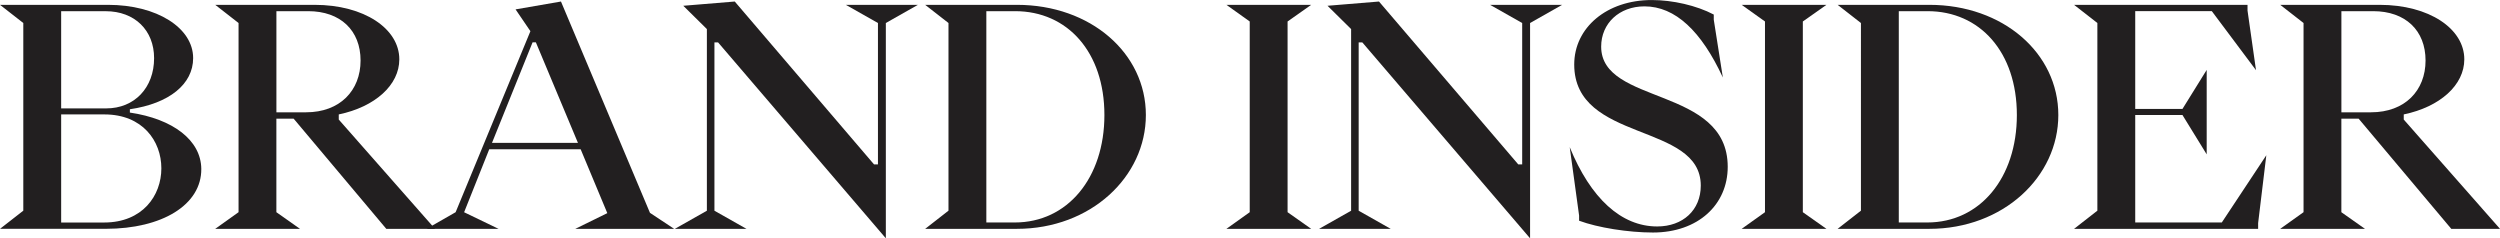 <svg viewBox="0 0 671.65 64.01" xmlns="http://www.w3.org/2000/svg" data-name="Layer 2" id="Layer_2">
  <defs>
    <style>
      .cls-1 {
        fill: #221f20;
      }
    </style>
  </defs>
  <g data-name="Layer 1" id="Layer_1-2">
    <g>
      <path d="m0,61.48l6.26-4.88V6.18L0,1.3h29.04c13.09,0,22.85,6.18,22.85,14.31,0,6.99-6.42,12.2-17,13.74v.89c11.55,1.71,19.11,7.4,19.19,15.13.08,9.68-10.57,16.1-25.62,16.1H0ZM16.43,29.12h12.12c7.56,0,12.85-5.53,12.85-13.5,0-7.48-5.21-12.61-13.01-12.61h-11.96v26.11Zm0,30.66h11.55c10.33,0,15.37-7.24,15.37-14.56s-5.04-14.48-15.29-14.48h-11.63v29.03Z" class="cls-1"></path>
      <path d="m64.09,57.01V6.18l-6.26-4.88h26.68c13.34,0,22.77,6.42,22.77,14.64,0,6.91-6.51,12.77-16.27,14.8v1.38l25.86,29.36h-13.09l-24.89-29.6h-4.64v25.13l6.34,4.47h-22.77l6.26-4.47Zm10.17-26.84h7.97c9.11,0,14.64-5.86,14.64-13.91s-5.37-13.26-14.07-13.26h-8.54v27.16Z" class="cls-1"></path>
      <path d="m114.6,61.48l7.81-4.47,20.09-48.63-3.99-5.86,12.2-2.11,23.91,56.77,6.51,4.31h-26.59l8.62-4.23-7.16-17.16h-24.56l-6.75,16.92,9.27,4.47h-19.36Zm17.57-23.1h23.1l-11.3-27h-.89l-10.9,27Z" class="cls-1"></path>
      <path d="m237.98,64.01l-45.06-52.62h-.98v45.22l8.62,4.88h-19.27l8.62-4.88V7.81l-6.34-6.26,13.83-1.14,37.41,43.75h1.06V6.18l-8.62-4.88h19.36l-8.62,4.88v57.82Z" class="cls-1"></path>
      <path d="m248.56,61.48l6.26-4.88V6.18l-6.26-4.88h24.64c19.84,0,34.65,13.01,34.65,29.6s-14.8,30.58-34.65,30.58h-24.64Zm16.43-1.71h7.65c14.15,0,24.07-11.96,24.07-28.87s-9.92-27.9-23.99-27.9h-7.73v56.77Z" class="cls-1"></path>
      <path d="m335.75,57.01V5.77l-6.26-4.47h22.77l-6.34,4.47v51.24l6.34,4.47h-22.77l6.26-4.47Z" class="cls-1"></path>
      <path d="m411.06,64.01l-45.06-52.62h-.98v45.22l8.62,4.88h-19.27l8.62-4.88V7.81l-6.34-6.26,13.83-1.14,37.41,43.75h1.06V6.18l-8.62-4.88h19.36l-8.62,4.88v57.82Z" class="cls-1"></path>
      <path d="m424.24,59.29v-1.38l-2.52-18.38c5.61,13.74,13.83,21.31,23.5,21.31,6.91,0,11.71-4.39,11.71-10.98,0-17.08-34-11.47-34-32.53,0-9.92,8.78-17.32,20.82-17.32,5.61,0,12.04,1.46,16.67,3.9v1.38l2.44,15.53c-5.77-12.44-12.77-19.11-21.06-19.11-6.75,0-11.63,4.55-11.63,10.82,0,15.78,34,10.57,34,32.29,0,10.17-7.97,17.65-20.09,17.65-6.59,0-14.8-1.3-19.84-3.17Z" class="cls-1"></path>
      <path d="m474.18,57.01V5.77l-6.26-4.47h22.77l-6.34,4.47v51.24l6.34,4.47h-22.77l6.26-4.47Z" class="cls-1"></path>
      <path d="m493.7,61.48l6.26-4.88V6.18l-6.26-4.88h24.64c19.84,0,34.65,13.01,34.65,29.6s-14.8,30.58-34.65,30.58h-24.64Zm16.43-1.71h7.65c14.15,0,24.07-11.96,24.07-28.87s-9.92-27.9-23.99-27.9h-7.73v56.77Z" class="cls-1"></path>
      <path d="m557.22,61.48l6.26-4.88V6.18l-6.26-4.88h46.6v1.54l2.28,16.02-11.87-15.86h-20.58v26.27h12.69l6.51-10.49v22.69l-6.51-10.57h-12.69v28.87h23.26l11.96-18.06-2.2,18.22v1.55h-49.45Z" class="cls-1"></path>
      <path d="m618.87,57.01V6.18l-6.26-4.88h26.68c13.34,0,22.77,6.42,22.77,14.64,0,6.91-6.51,12.77-16.27,14.8v1.38l25.86,29.36h-13.09l-24.89-29.6h-4.64v25.13l6.34,4.47h-22.77l6.26-4.47Zm10.17-26.84h7.97c9.11,0,14.64-5.86,14.64-13.91s-5.37-13.26-14.07-13.26h-8.54v27.16Z" class="cls-1"></path>
    </g>
  </g>
</svg>